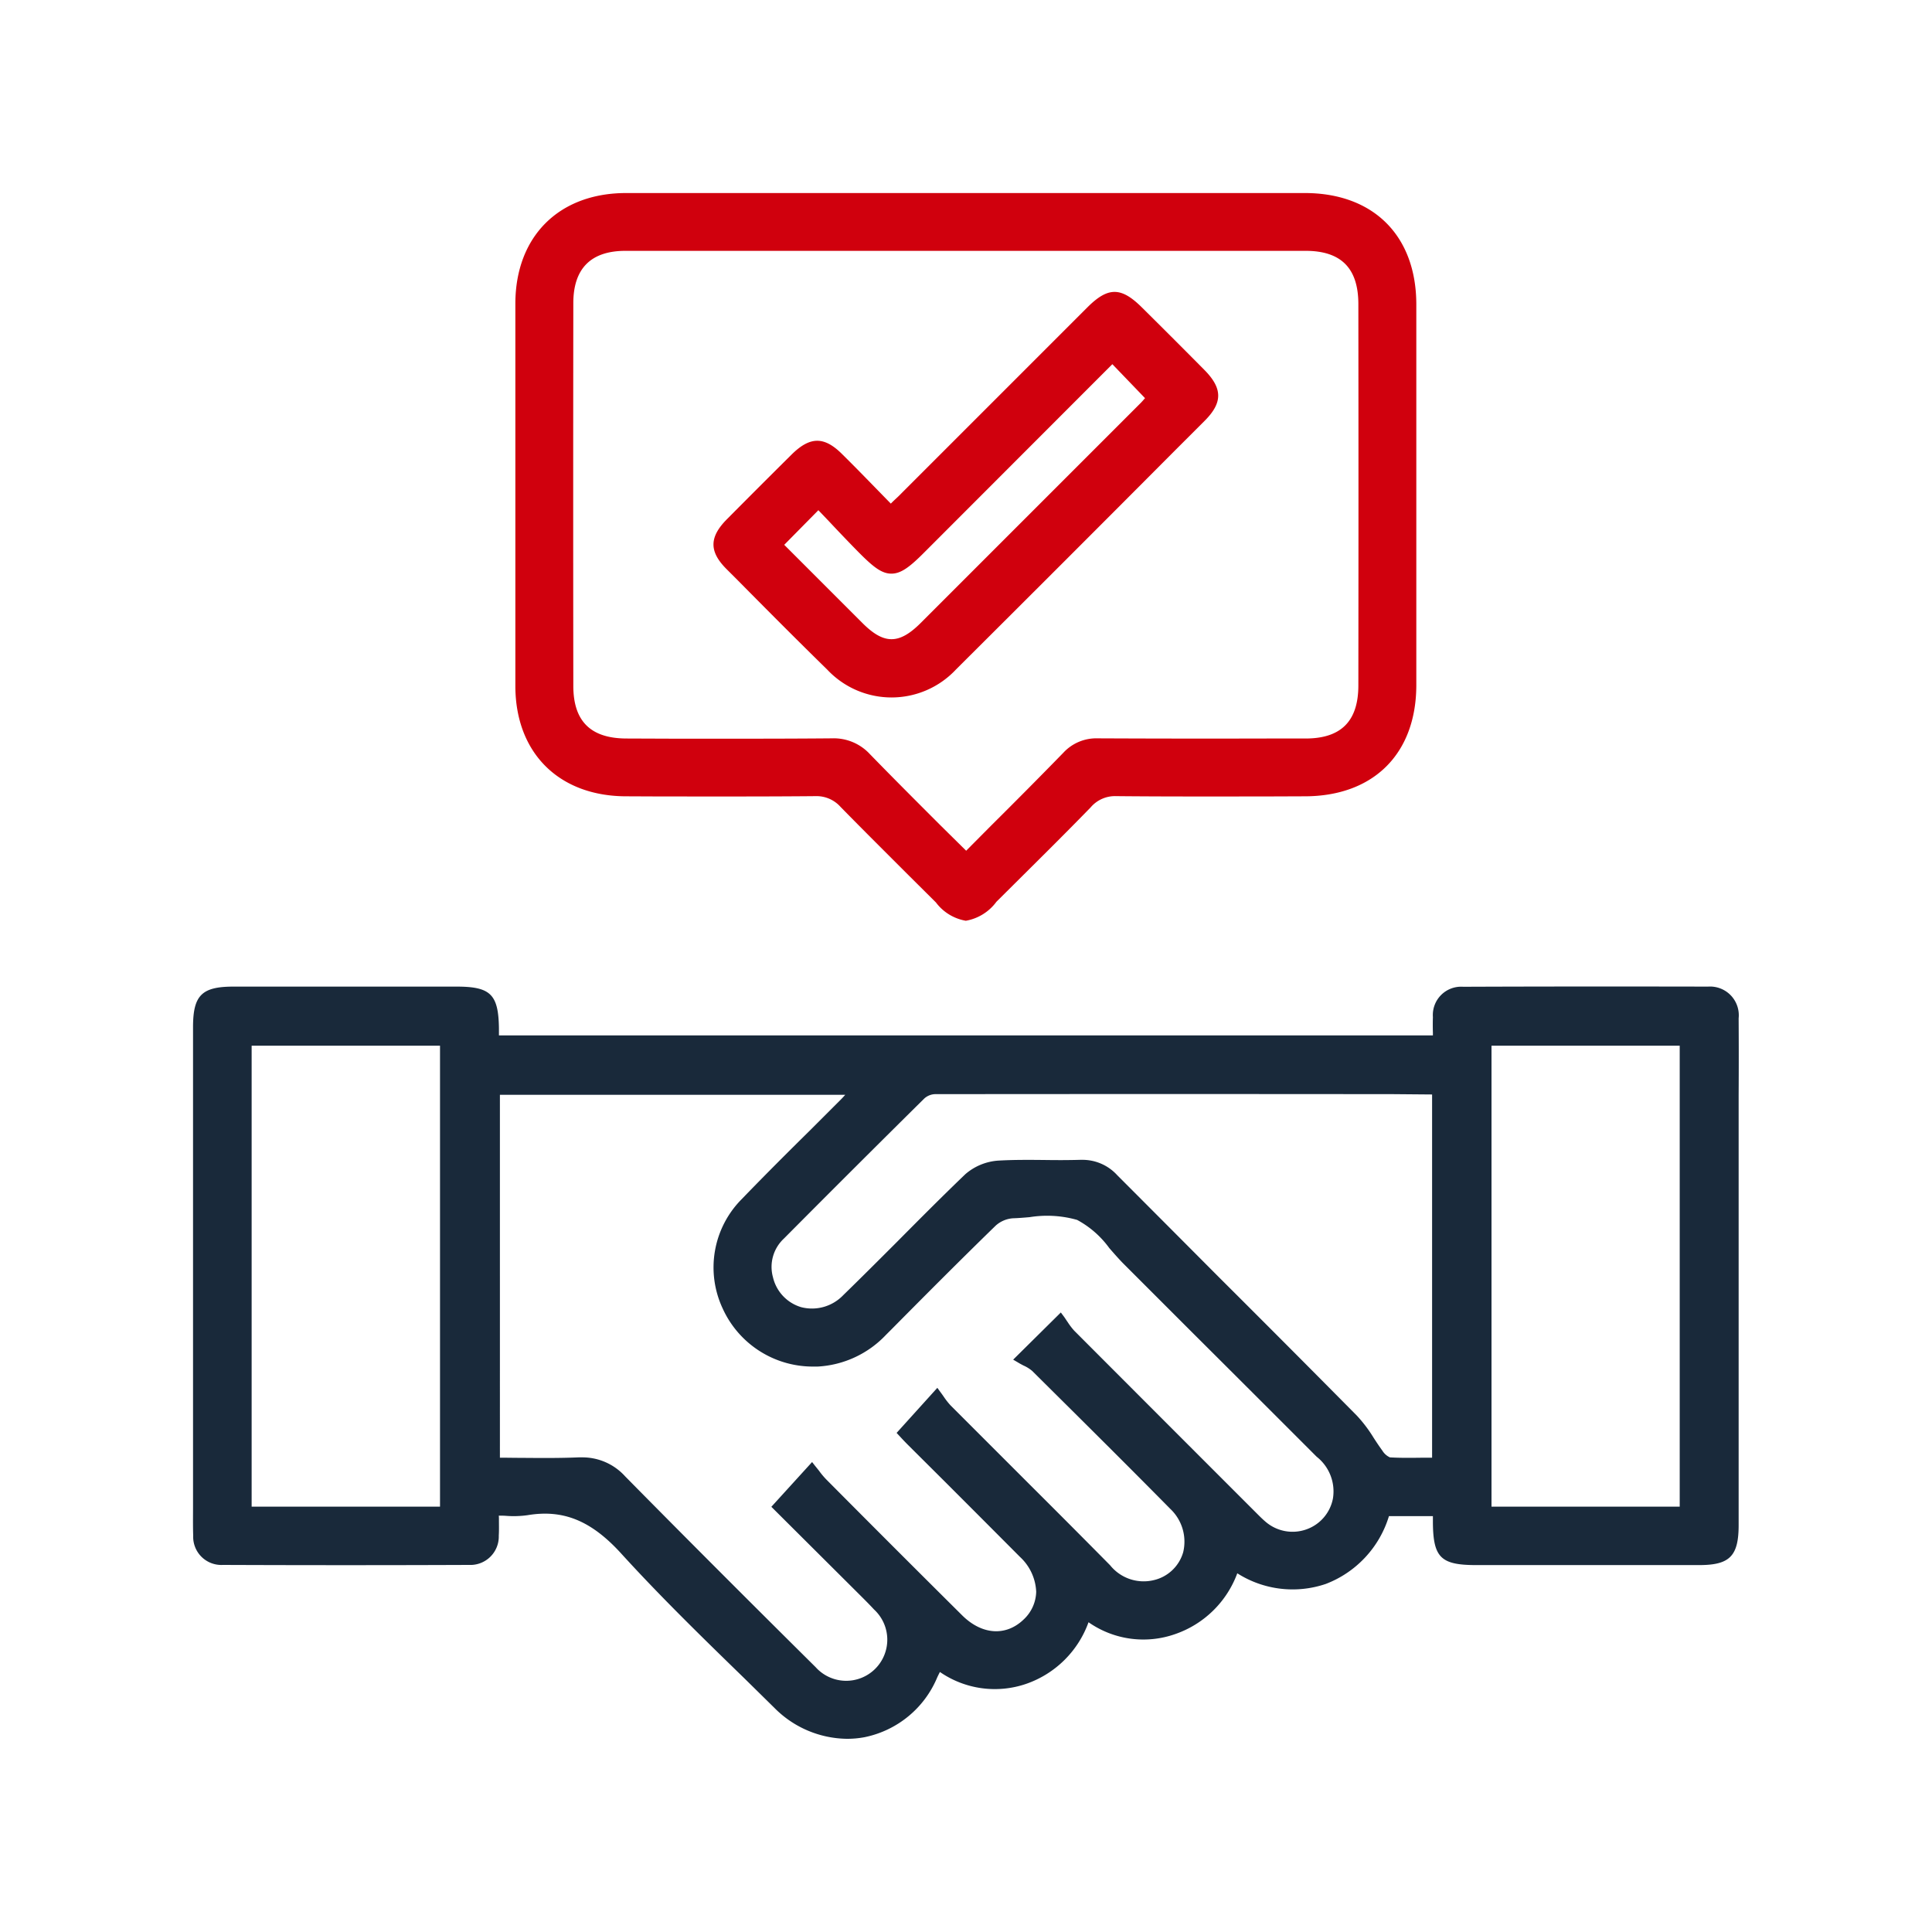<?xml version="1.0" encoding="UTF-8"?> <svg xmlns="http://www.w3.org/2000/svg" id="icon_3" width="120" height="120" viewBox="0 0 120 120"><defs><style> .cls-1 { fill: #19293a; } .cls-1, .cls-2 { fill-rule: evenodd; } .cls-2 { fill: #d0000d; } </style></defs><path id="形状_55" data-name="形状 55" class="cls-1" d="M8546.02,1284.25a1.785,1.785,0,0,0-1.9-1.97c-5.09-.01-10.21-0.01-15.21.01a1.758,1.758,0,0,0-1.88,1.88c-0.01.32-.01,0.65,0,0.97v0.17h-58.01v-0.44c-0.03-2.11-.52-2.59-2.63-2.59h-13.86c-1.97,0-2.51.54-2.51,2.52v29.8c0,0.59-.01,1.19.01,1.78a1.748,1.748,0,0,0,1.84,1.82c5.07,0.02,10.22.02,15.3,0a1.764,1.764,0,0,0,1.84-1.82c0.02-.32.01-0.64,0.01-0.99a2.008,2.008,0,0,0-.01-0.25c0.15,0,.29,0,0.43.01a6.137,6.137,0,0,0,1.36-.04c2.22-.37,3.96.34,5.83,2.4,2.44,2.68,5.08,5.25,7.64,7.74l1.86,1.83a6.437,6.437,0,0,0,4.5,1.92,5.846,5.846,0,0,0,1.1-.1,6.239,6.239,0,0,0,4.52-3.73c0.05-.1.1-0.21,0.16-0.32a6,6,0,0,0,5.35.74,6.309,6.309,0,0,0,3.88-3.83,5.944,5.944,0,0,0,5.4.73,6.3,6.3,0,0,0,3.84-3.77,6.4,6.4,0,0,0,5.5.66,6.541,6.541,0,0,0,3.92-4.21h2.73v0.41c0.02,2.17.5,2.63,2.69,2.63h13.85c1.9,0,2.45-.56,2.45-2.49v-26.73Q8546.035,1286.62,8546.02,1284.25Zm-3.66,1.7v28.63h-11.69v-28.63h11.69Zm-25.71,29.58c-0.19-.16-0.37-0.34-0.55-0.52l-1.15-1.15q-5.1-5.1-10.2-10.21a4.218,4.218,0,0,1-.41-0.54c-0.08-.11-0.15-0.23-0.24-0.35l-0.18-.24-2.96,2.93,0.29,0.17c0.11,0.07.23,0.13,0.34,0.19a2.242,2.242,0,0,1,.55.34c2.75,2.73,5.7,5.65,8.58,8.57a2.8,2.8,0,0,1,.8,2.69,2.482,2.482,0,0,1-1.85,1.74,2.673,2.673,0,0,1-2.69-.93q-2.505-2.535-5.03-5.05l-4.89-4.89a4.566,4.566,0,0,1-.42-0.54c-0.07-.1-0.14-0.2-0.21-0.29l-0.18-.25-2.53,2.8,0.26,0.28c0.11,0.12.28,0.3,0.46,0.48l2.32,2.31q2.31,2.31,4.62,4.63a3.128,3.128,0,0,1,1.01,2.17,2.433,2.433,0,0,1-.78,1.72c-1.1,1.06-2.6.96-3.83-.27q-4.23-4.2-8.44-8.44a4.95,4.95,0,0,1-.44-0.53c-0.08-.1-0.16-0.2-0.25-0.31l-0.18-.23-2.53,2.78,5.2,5.18c0.4,0.4.8,0.79,1.18,1.2a2.552,2.552,0,1,1-3.63,3.58c-3.6-3.57-7.77-7.73-11.83-11.85a3.571,3.571,0,0,0-2.69-1.18h-0.21c-1.18.05-2.33,0.04-3.55,0.03-0.44,0-.88-0.01-1.33-0.01V1289h21.45c-0.09.1-.17,0.19-0.26,0.28l-1.98,1.98c-1.39,1.37-2.82,2.8-4.2,4.23a6.014,6.014,0,0,0-1.17,6.79,6.148,6.148,0,0,0,5.6,3.6h0.29a6.3,6.3,0,0,0,4.25-1.97l0.36-.36c2.1-2.12,4.28-4.31,6.46-6.43a1.792,1.792,0,0,1,1.06-.45c0.34-.01.69-0.04,1.04-0.07a6.844,6.844,0,0,1,2.95.17,5.937,5.937,0,0,1,2,1.75c0.27,0.31.55,0.63,0.83,0.92l4.3,4.3q3.885,3.87,7.75,7.74a2.74,2.74,0,0,1,1.01,2.6,2.536,2.536,0,0,1-1.64,1.91A2.567,2.567,0,0,1,8516.65,1315.53Zm-11.55-22.49c-0.7.02-1.41,0.02-2.11,0.01-0.98-.01-2-0.02-2.99.04a3.484,3.484,0,0,0-2.01.84c-1.45,1.39-2.89,2.84-4.28,4.24-1.1,1.1-2.2,2.2-3.31,3.28a2.686,2.686,0,0,1-2.61.74,2.541,2.541,0,0,1-1.75-1.86,2.4,2.4,0,0,1,.68-2.4c3.09-3.11,5.95-5.96,8.72-8.7a1.053,1.053,0,0,1,.65-0.27q14.265-.015,28.52,0l2.37,0.02v22.56h-0.54c-0.72.01-1.4,0.02-2.08-.02a1.077,1.077,0,0,1-.47-0.42c-0.19-.26-0.37-0.53-0.55-0.81a8.528,8.528,0,0,0-1.04-1.37q-4.26-4.305-8.55-8.58-3.165-3.18-6.33-6.35a2.911,2.911,0,0,0-2.2-.95h-0.12Zm-51.44,21.54v-28.63h11.7v28.63h-11.7Z" transform="translate(-8438.03 -1221)"></path><path id="形状_55_拷贝" data-name="形状 55 拷贝" class="cls-2" d="M8476.94,1270.46l2.26,0.01c3.11,0,6.32.01,9.48-.02a2,2,0,0,1,1.56.67c1.41,1.44,2.87,2.89,4.27,4.29l1.65,1.64a2.941,2.941,0,0,0,1.86,1.14,2.994,2.994,0,0,0,1.9-1.18l1.63-1.62c1.39-1.38,2.83-2.81,4.22-4.24a1.986,1.986,0,0,1,1.6-.7h0.04c3.01,0.03,6.06.02,9.01,0.02l2.64-.01c4.28,0,6.93-2.64,6.94-6.89v-23.68c-0.01-4.25-2.66-6.9-6.93-6.9h-42.15c-4.17,0-6.87,2.69-6.88,6.86v23.77C8470.05,1267.77,8472.75,1270.46,8476.94,1270.46Zm45.46-30.57q0.015,11.835,0,23.68c0,2.22-1.07,3.3-3.28,3.3h-2.23q-5.34.015-10.66-.01h-0.03a2.782,2.782,0,0,0-2.12.89c-1.48,1.52-2.97,3.02-4.5,4.54l-1.54,1.55-1.6-1.58c-1.52-1.52-2.95-2.95-4.38-4.42a3.054,3.054,0,0,0-2.36-.98h-0.04c-3.36.03-6.76,0.02-10.06,0.02l-2.64-.01c-2.24,0-3.32-1.07-3.32-3.27q-0.015-11.88,0-23.77c0-2.15,1.09-3.25,3.24-3.25h42.24C8521.33,1236.58,8522.4,1237.66,8522.4,1239.89Zm-13.45.2c-1.28-1.27-2.09-1.28-3.36-.02l-11.57,11.57c-0.16.17-.33,0.32-0.53,0.51l-0.13.13-0.8-.82c-0.76-.78-1.48-1.52-2.22-2.25-1.12-1.12-2-1.11-3.15.03q-2.01,1.995-4.01,4.01c-1.1,1.11-1.11,2-.04,3.08l0.74,0.74c1.8,1.82,3.67,3.7,5.53,5.52a5.479,5.479,0,0,0,8.01-.02q6.81-6.78,13.6-13.6l1.85-1.85c1.11-1.12,1.1-2-.04-3.15Q8510.9,1242.02,8508.95,1240.09Zm0.2,5.64c-0.08.09-.17,0.2-0.27,0.3l-13.68,13.68c-1.33,1.32-2.26,1.32-3.58.01l-4.88-4.88,2.12-2.15,0.65,0.68c0.6,0.64,1.21,1.28,1.82,1.9,0.91,0.92,1.45,1.36,2.06,1.36h0.01c0.61,0,1.17-.44,2.1-1.38l11.62-11.63Z" transform="translate(-8438.03 -1221)"></path></svg> 